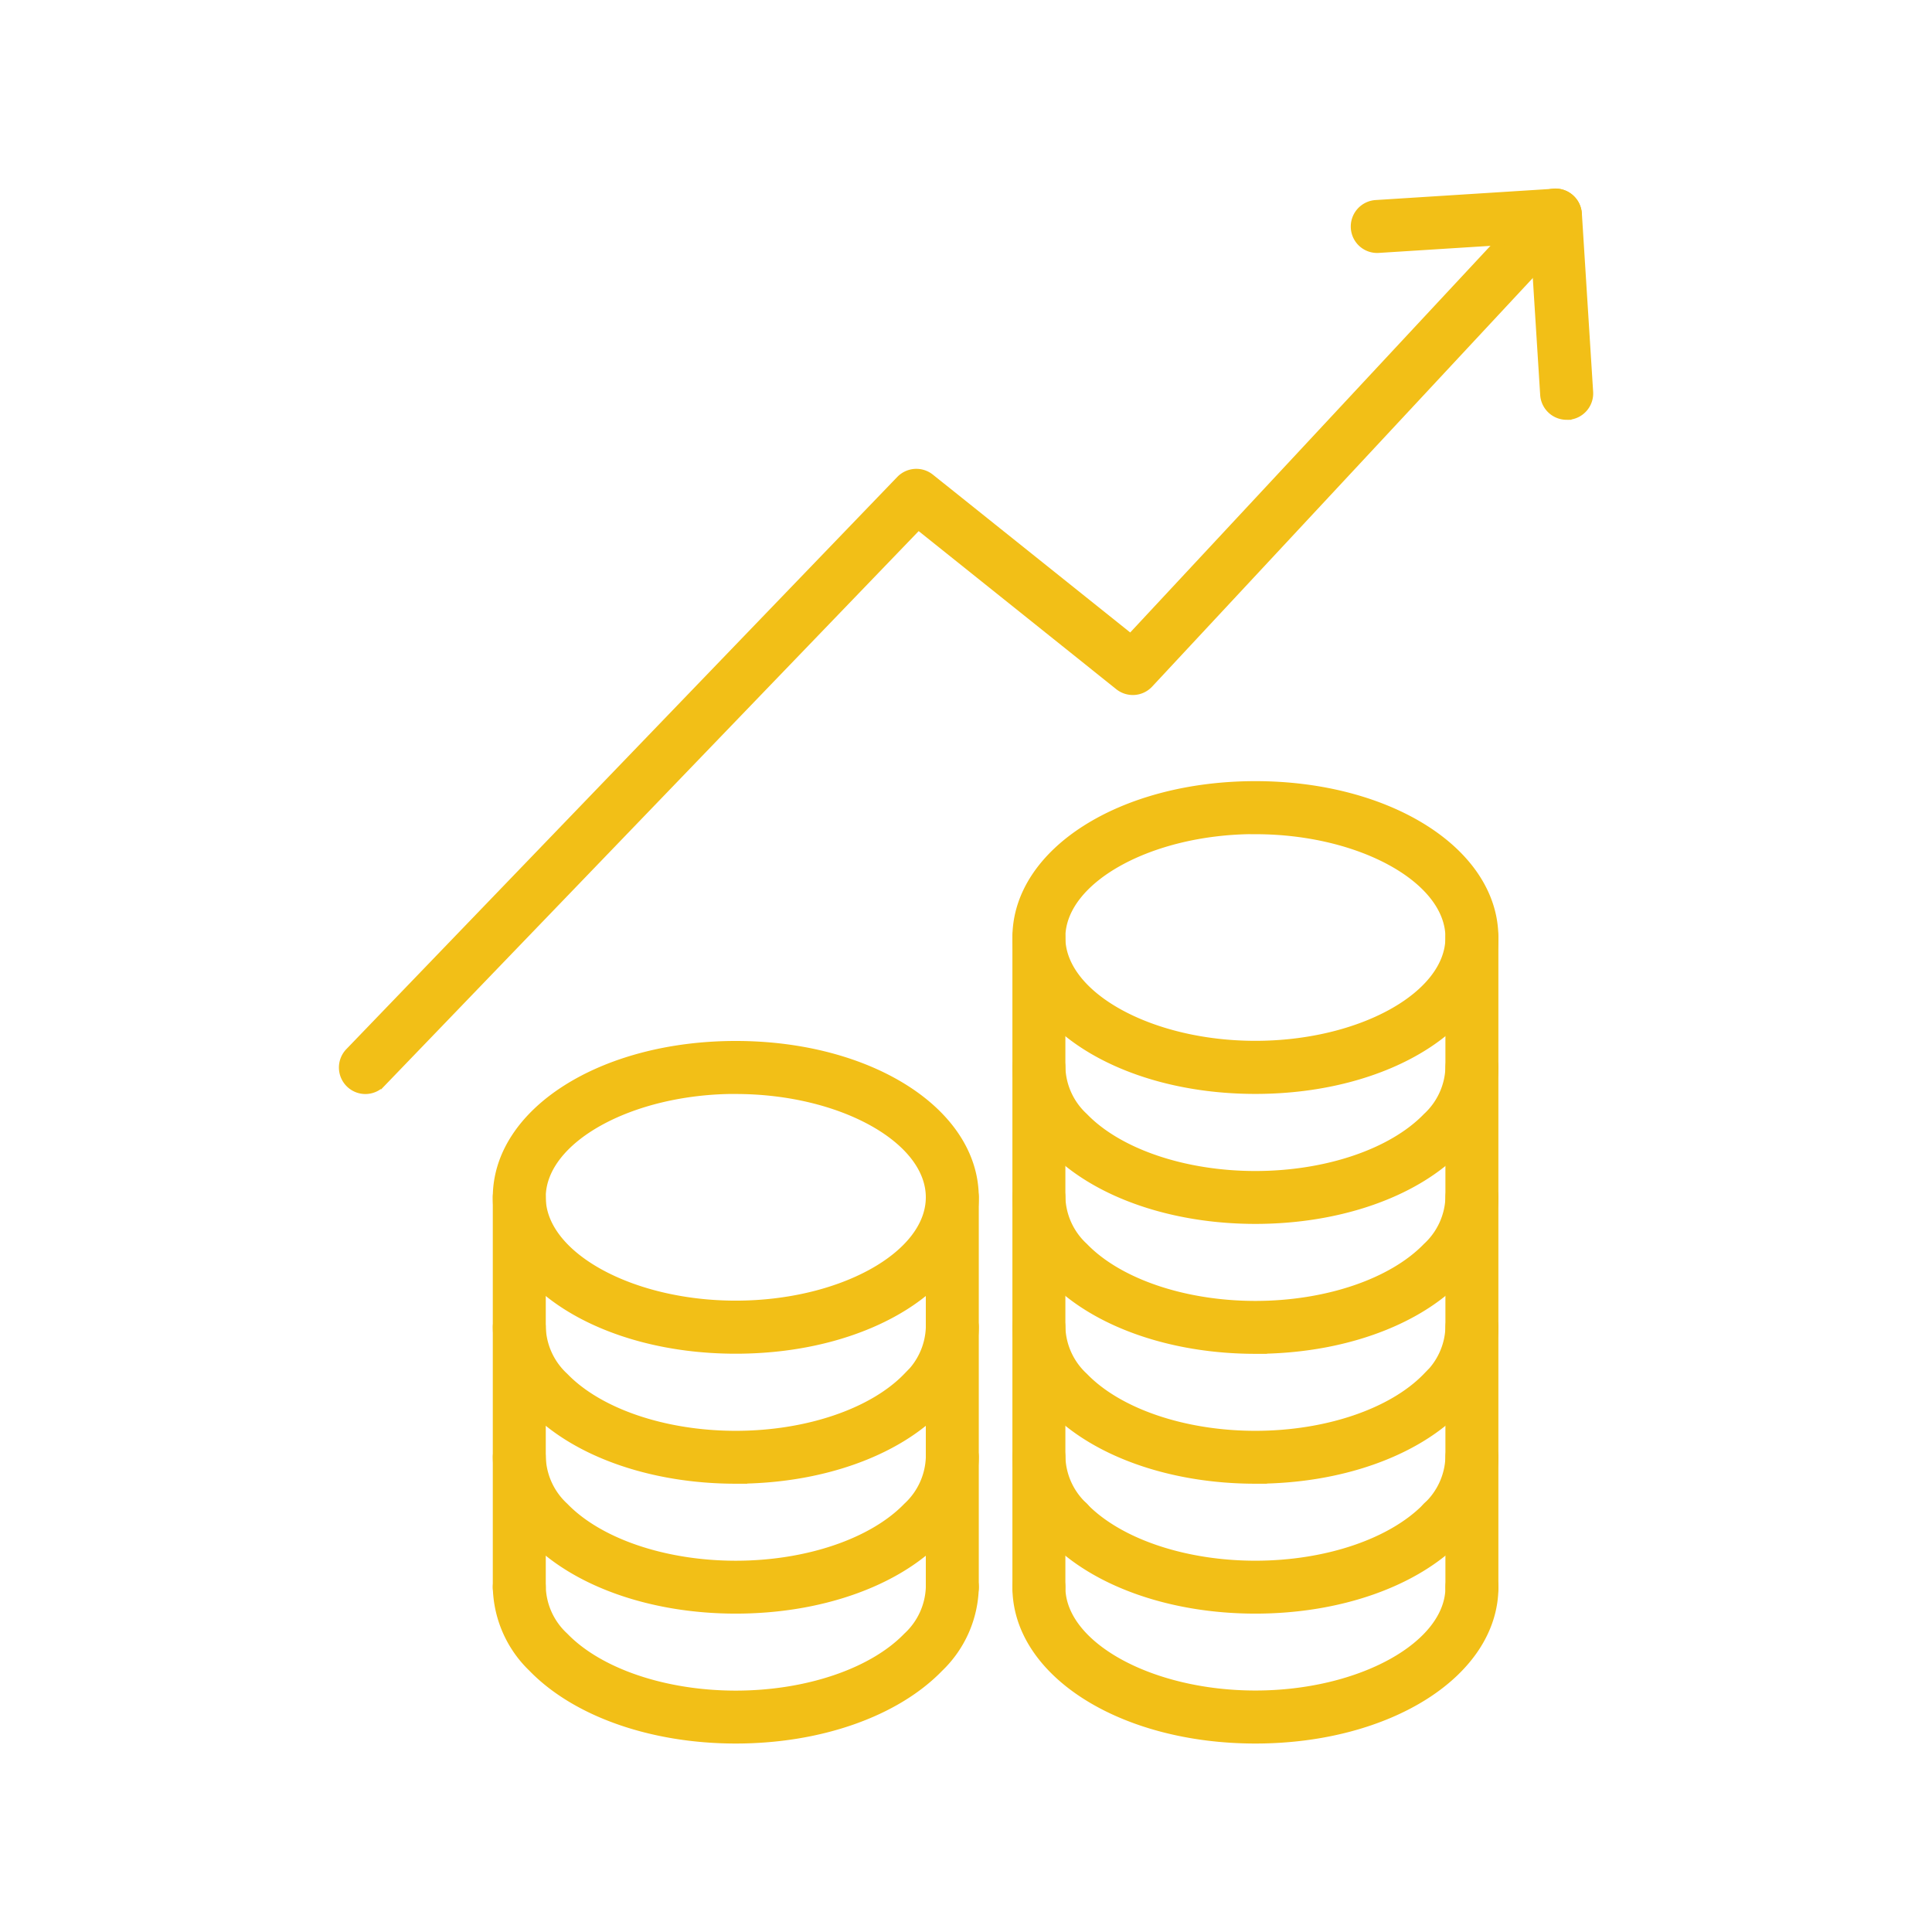 <?xml version="1.0" encoding="utf-8"?>
<svg height="100" width="100" xmlns="http://www.w3.org/2000/svg"><g fill="#f2bf17" stroke="#f2bf17" stroke-width=".5"><path d="M18.914 56.377a1.122 1.122 0 01-.778-.314 1.122 1.122 0 01-.031-1.585l28.516-29.616a1.121 1.121 0 011.508-.1l10.395 8.315 21.16-22.713a1.126 1.126 0 011.584-.058 1.122 1.122 0 01.056 1.585l-21.87 23.475a1.119 1.119 0 01-1.52.112l-10.406-8.326-27.807 28.879a1.128 1.128 0 01-.807.346z"/><path d="M81.087 21.479a1.121 1.121 0 01-1.118-1.051l-.511-8.1-8.1.513a1.115 1.115 0 01-1.19-1.047 1.123 1.123 0 011.049-1.19l9.221-.585a1.075 1.075 0 01.814.28 1.112 1.112 0 01.376.769l.583 9.225a1.12 1.12 0 01-1.047 1.188c-.026-.002-.054-.002-.077-.002zM64.979 76.547c-4.341 0-8.27-1.385-10.511-3.7a5.919 5.919 0 01-1.815-4.142 1.12 1.12 0 011.121-1.121 1.121 1.121 0 011.121 1.121 3.668 3.668 0 001.183 2.578c1.8 1.867 5.213 3.026 8.9 3.026s7.1-1.159 8.9-3.022a3.676 3.676 0 001.188-2.582 1.12 1.12 0 011.121-1.121 1.121 1.121 0 011.121 1.121 5.915 5.915 0 01-1.82 4.146c-2.241 2.315-6.17 3.696-10.509 3.696zM55.274 79.909a1.131 1.131 0 01-.8-.336 5.923 5.923 0 01-1.82-4.146 1.12 1.12 0 011.121-1.12 1.121 1.121 0 011.121 1.12 3.667 3.667 0 001.183 2.578 1.121 1.121 0 01-.02 1.584 1.106 1.106 0 01-.785.32zM74.684 79.909a1.114 1.114 0 01-.784-.321 1.121 1.121 0 01-.018-1.584 3.672 3.672 0 001.183-2.578 1.12 1.12 0 011.121-1.12 1.121 1.121 0 011.121 1.12 5.914 5.914 0 01-1.82 4.146 1.131 1.131 0 01-.803.337zM64.979 63.099c-4.341 0-8.27-1.385-10.511-3.7a5.919 5.919 0 01-1.815-4.142 1.12 1.12 0 011.121-1.12 1.121 1.121 0 011.121 1.12 3.667 3.667 0 001.183 2.578c1.8 1.867 5.213 3.026 8.9 3.026s7.1-1.158 8.9-3.021a3.677 3.677 0 001.188-2.582 1.12 1.12 0 011.121-1.12 1.121 1.121 0 011.121 1.12 5.915 5.915 0 01-1.82 4.146c-2.241 2.314-6.17 3.695-10.509 3.695z"/><path d="M64.979 56.371c-6.912 0-12.327-3.445-12.327-7.845s5.415-7.844 12.327-7.844 12.327 3.445 12.327 7.844-5.415 7.845-12.327 7.845zm0-13.448c-5.469 0-10.086 2.566-10.086 5.6s4.617 5.6 10.086 5.6 10.086-2.566 10.086-5.6-4.624-5.595-10.086-5.595zM64.979 69.824c-4.341 0-8.27-1.385-10.511-3.7a5.919 5.919 0 01-1.815-4.142 1.12 1.12 0 011.121-1.121 1.121 1.121 0 011.121 1.121 3.667 3.667 0 001.183 2.577c1.8 1.867 5.213 3.026 8.9 3.026s7.1-1.159 8.9-3.021a3.676 3.676 0 001.188-2.582 1.12 1.12 0 011.121-1.121 1.121 1.121 0 011.121 1.121 5.914 5.914 0 01-1.82 4.146c-2.241 2.315-6.17 3.696-10.509 3.696zM64.979 89.995c-6.912 0-12.327-3.445-12.327-7.844a1.12 1.12 0 011.121-1.121 1.121 1.121 0 011.121 1.121c0 3.037 4.617 5.6 10.086 5.6s10.086-2.566 10.086-5.6a1.12 1.12 0 011.121-1.121 1.121 1.121 0 011.121 1.121c-.002 4.4-5.417 7.844-12.329 7.844z"/><path d="M64.979 83.271c-4.341 0-8.27-1.385-10.512-3.7a1.122 1.122 0 01.027-1.585 1.121 1.121 0 011.584.025c1.8 1.863 5.211 3.021 8.9 3.021s7.1-1.158 8.9-3.021a1.121 1.121 0 011.585-.025 1.119 1.119 0 01.027 1.585c-2.243 2.315-6.172 3.7-10.511 3.7z"/><path d="M53.773 83.271a1.12 1.12 0 01-1.121-1.121V48.531a1.119 1.119 0 011.121-1.12 1.121 1.121 0 011.121 1.12V82.15a1.121 1.121 0 01-1.121 1.121zM76.185 83.271a1.12 1.12 0 01-1.121-1.121V48.531a1.119 1.119 0 011.121-1.12 1.121 1.121 0 011.121 1.12V82.15a1.121 1.121 0 01-1.121 1.121zM38.084 89.995c-4.341 0-8.27-1.385-10.511-3.7a5.919 5.919 0 01-1.815-4.142 1.12 1.12 0 011.121-1.121A1.121 1.121 0 0128 82.153a3.666 3.666 0 001.183 2.577c1.8 1.867 5.213 3.026 8.9 3.026s7.1-1.159 8.9-3.021a3.677 3.677 0 001.188-2.582 1.12 1.12 0 011.121-1.121 1.121 1.121 0 011.121 1.121 5.915 5.915 0 01-1.82 4.146c-2.241 2.315-6.17 3.696-10.509 3.696zM38.084 76.547c-4.341 0-8.27-1.385-10.511-3.7a5.919 5.919 0 01-1.815-4.142 1.12 1.12 0 011.121-1.121A1.121 1.121 0 0128 68.705a3.667 3.667 0 001.183 2.578c1.8 1.867 5.213 3.026 8.9 3.026s7.1-1.159 8.9-3.022a3.676 3.676 0 001.188-2.582 1.12 1.12 0 011.121-1.121 1.121 1.121 0 011.121 1.121 5.914 5.914 0 01-1.82 4.146c-2.241 2.315-6.17 3.696-10.509 3.696z"/><path d="M38.084 69.818c-6.912 0-12.327-3.445-12.327-7.844s5.415-7.844 12.327-7.844 12.327 3.444 12.327 7.844-5.415 7.844-12.327 7.844zm0-13.447c-5.469 0-10.086 2.566-10.086 5.6s4.617 5.6 10.086 5.6 10.086-2.566 10.086-5.6-4.624-5.596-10.086-5.596zM38.084 83.271c-4.341 0-8.27-1.385-10.511-3.7a5.918 5.918 0 01-1.815-4.142 1.12 1.12 0 011.121-1.12A1.121 1.121 0 0128 75.429a3.667 3.667 0 001.183 2.578c1.8 1.867 5.213 3.026 8.9 3.026s7.1-1.159 8.9-3.021a3.677 3.677 0 001.188-2.582 1.12 1.12 0 011.121-1.12 1.121 1.121 0 011.121 1.12 5.914 5.914 0 01-1.82 4.146c-2.241 2.314-6.17 3.695-10.509 3.695z"/><path d="M26.878 83.272a1.12 1.12 0 01-1.121-1.121V61.98a1.12 1.12 0 011.121-1.121 1.121 1.121 0 011.121 1.121v20.171a1.121 1.121 0 01-1.121 1.121zM49.291 83.272a1.12 1.12 0 01-1.121-1.121V61.98a1.12 1.12 0 011.121-1.121 1.121 1.121 0 011.121 1.121v20.171a1.121 1.121 0 01-1.121 1.121z"/></g><path d="M0 0h100v100H0z" fill="none"/></svg>